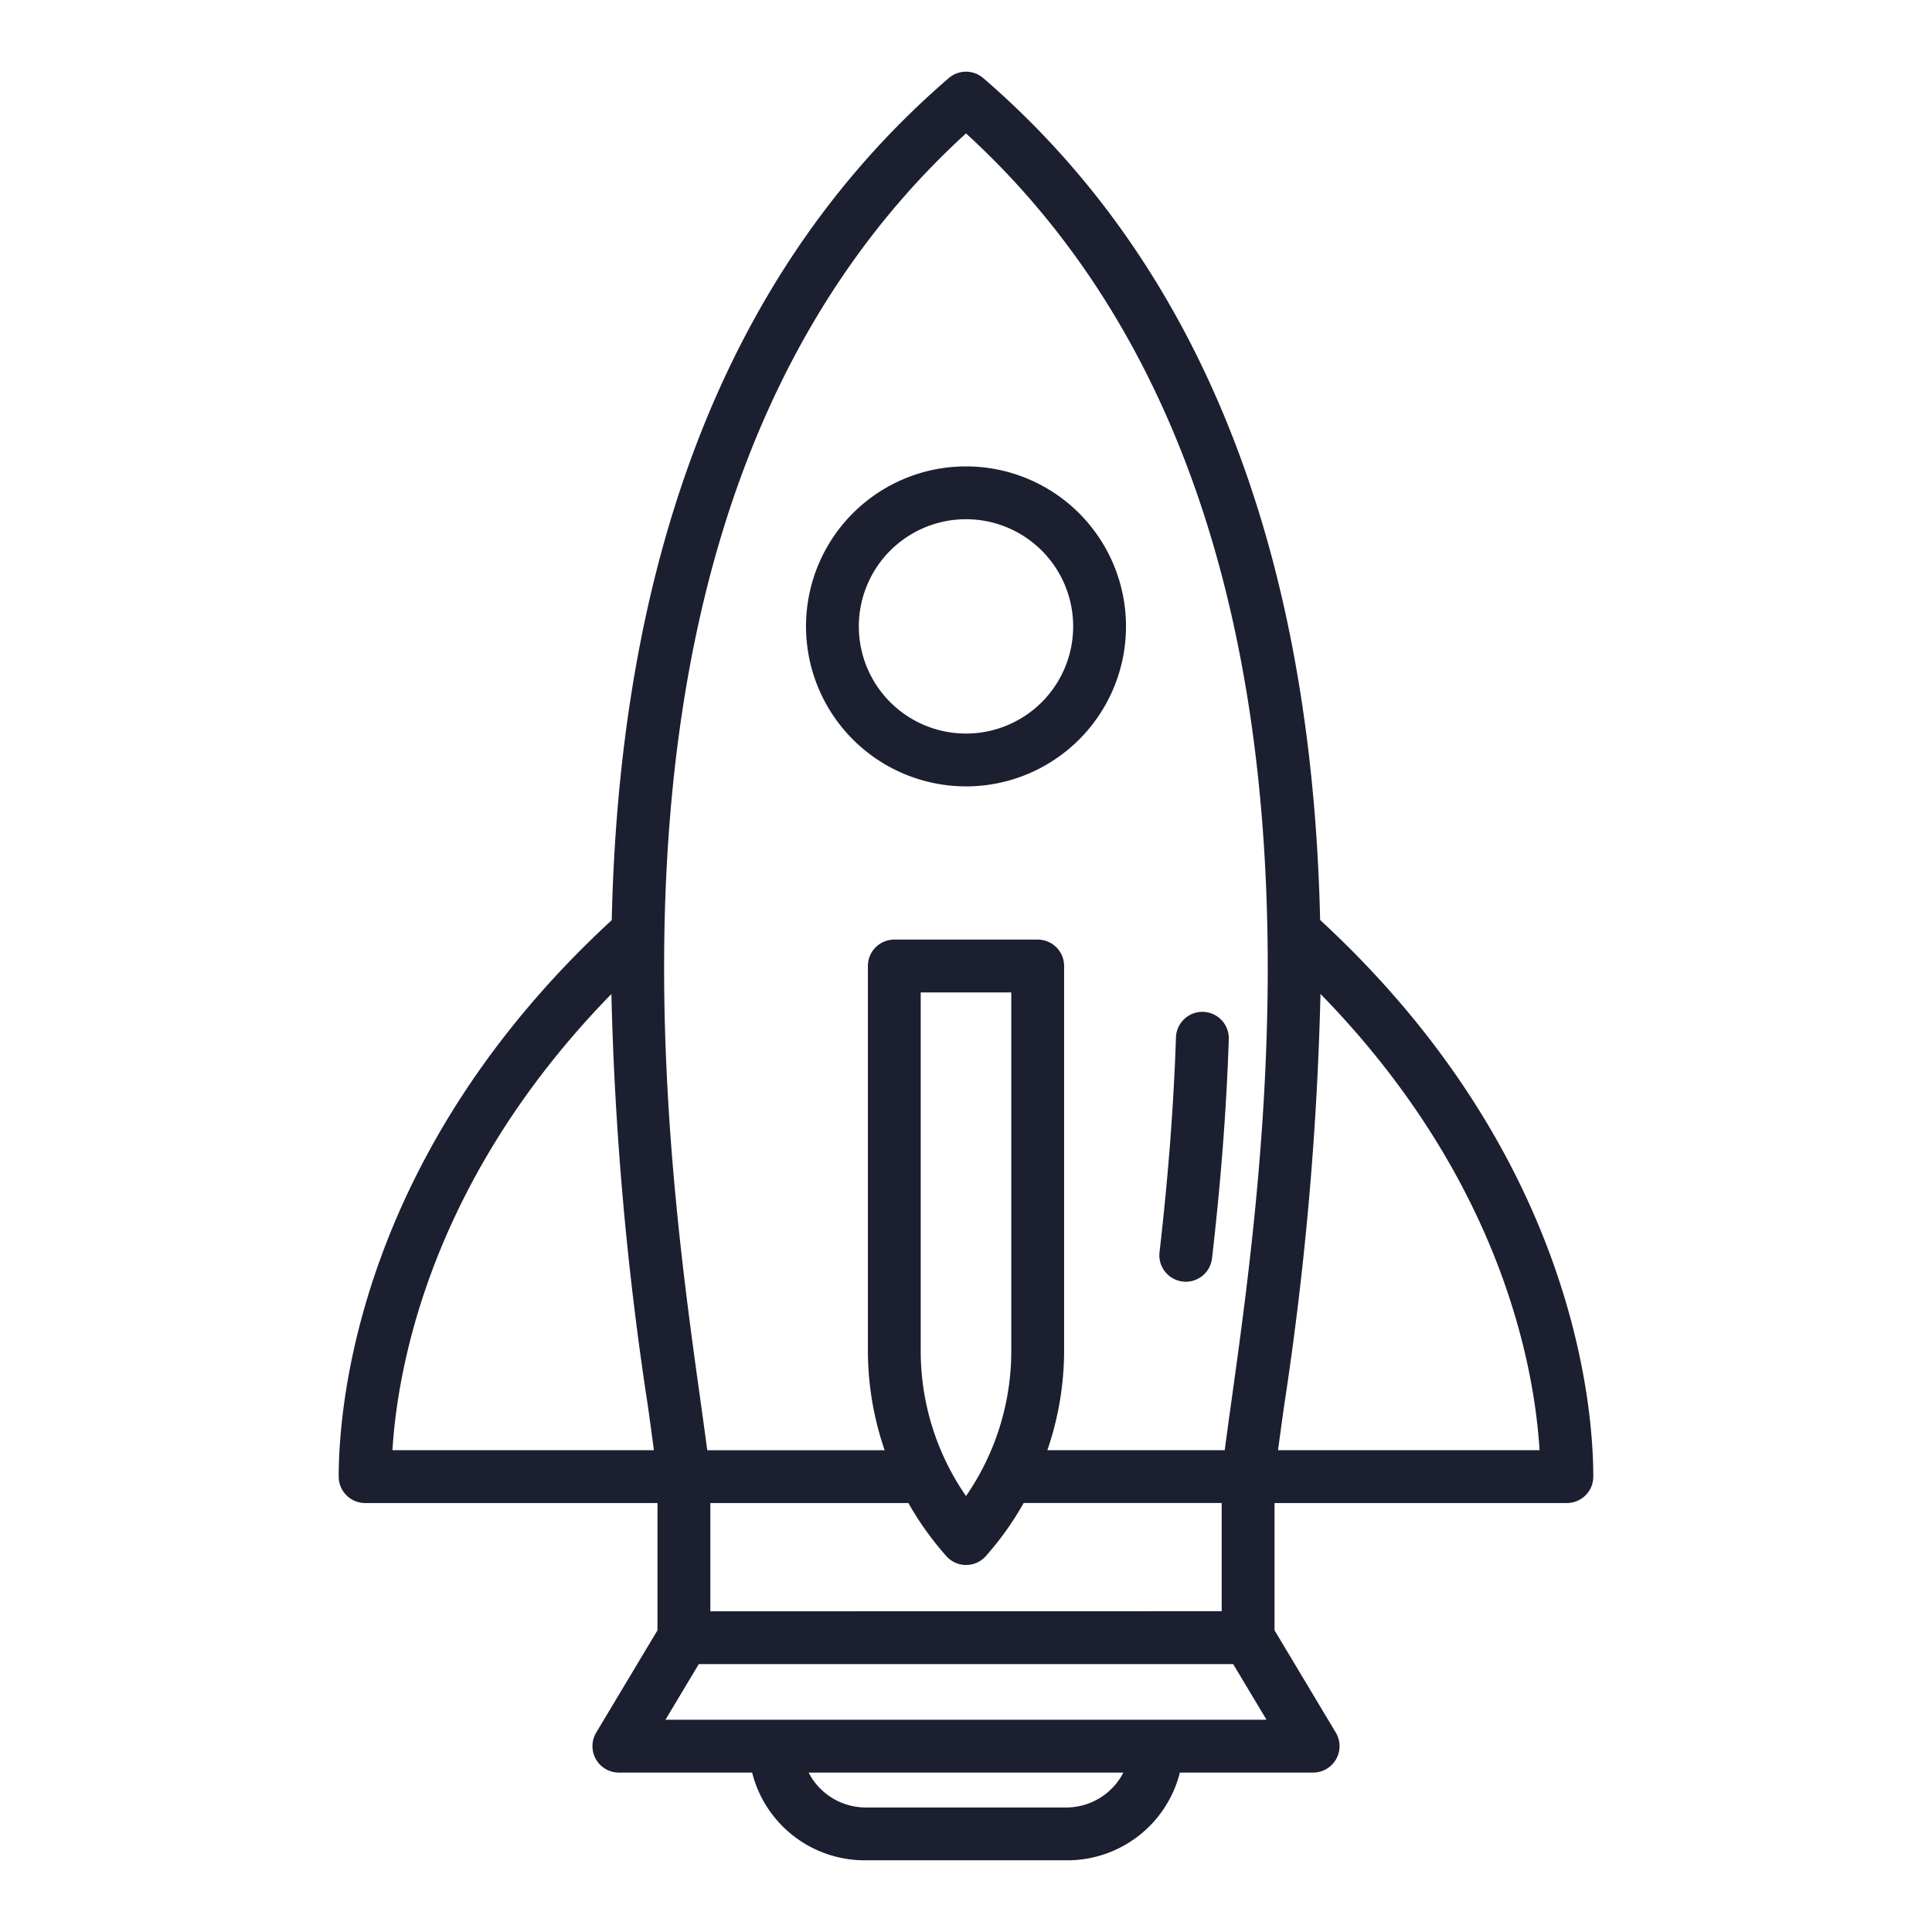<?xml version="1.0" encoding="UTF-8"?> <svg xmlns="http://www.w3.org/2000/svg" width="512px" height="512px" viewBox="0 0 128 128"> <g> <g> <path d="M87.462,60.952c-.439-19.17-5.134-40.964-22.319-55.778a1.753,1.753,0,0,0-2.286,0C45.662,19.992,40.965,41.788,40.529,60.962,23.766,76.419,22.44,93.058,22.44,97.83a1.751,1.751,0,0,0,1.75,1.75H43.56v8.43L39.5,114.788a1.751,1.751,0,0,0,1.5,2.65h8.83a7.691,7.691,0,0,0,7.5,5.812H70.67a7.691,7.691,0,0,0,7.5-5.812H87a1.751,1.751,0,0,0,1.5-2.65L84.44,108.01V99.58h19.37a1.751,1.751,0,0,0,1.75-1.75C105.56,93.058,104.234,76.419,87.462,60.952Zm-40.4,45.8V99.58H60.183A20.46,20.46,0,0,0,62.7,103.1a1.75,1.75,0,0,0,2.61,0,20.46,20.46,0,0,0,2.512-3.524H80.94v7.17ZM67,89.5a16.89,16.89,0,0,1-3,9.617A16.89,16.89,0,0,1,61,89.5V65.75h6ZM64,8.839C89.966,32.555,84.127,74.547,81.613,92.625c-.176,1.267-.337,2.422-.471,3.455H69.39A20.375,20.375,0,0,0,70.5,89.5V64a1.751,1.751,0,0,0-1.75-1.75h-9.5A1.751,1.751,0,0,0,57.5,64V89.5a20.375,20.375,0,0,0,1.11,6.581H46.857c-.134-1.024-.294-2.17-.468-3.424C43.867,74.573,38.011,32.568,64,8.839ZM40.506,65.856a212.936,212.936,0,0,0,2.416,27.283c.149,1.066.284,2.043.4,2.941H26C26.34,90.531,28.551,78.1,40.506,65.856ZM70.67,119.75H57.33a4.262,4.262,0,0,1-3.757-2.312H74.427A4.262,4.262,0,0,1,70.67,119.75Zm-26.582-5.812,2.21-3.688H81.7l2.21,3.688ZM84.673,96.08c.12-.907.257-1.894.407-2.973a213.063,213.063,0,0,0,2.405-27.259C99.447,78.1,101.66,90.531,102,96.08Z" data-original="#000000" class="active-path" data-old_color="#000000" fill="#1B1F30"></path> <path d="M78.361,84.905a1.694,1.694,0,0,0,.2.012A1.75,1.75,0,0,0,80.3,83.365c.6-5.215.96-9.964,1.11-14.518a1.75,1.75,0,0,0-3.5-.116c-.147,4.459-.5,9.116-1.089,14.237A1.749,1.749,0,0,0,78.361,84.905Z" data-original="#000000" class="active-path" data-old_color="#000000" fill="#1B1F30"></path> <path d="M64,52.1A10.6,10.6,0,1,0,53.4,41.5,10.608,10.608,0,0,0,64,52.1ZM64,34.4a7.1,7.1,0,1,1-7.1,7.1A7.1,7.1,0,0,1,64,34.4Z" data-original="#000000" class="active-path" data-old_color="#000000" fill="#1B1F30"></path> </g> </g> </svg> 
